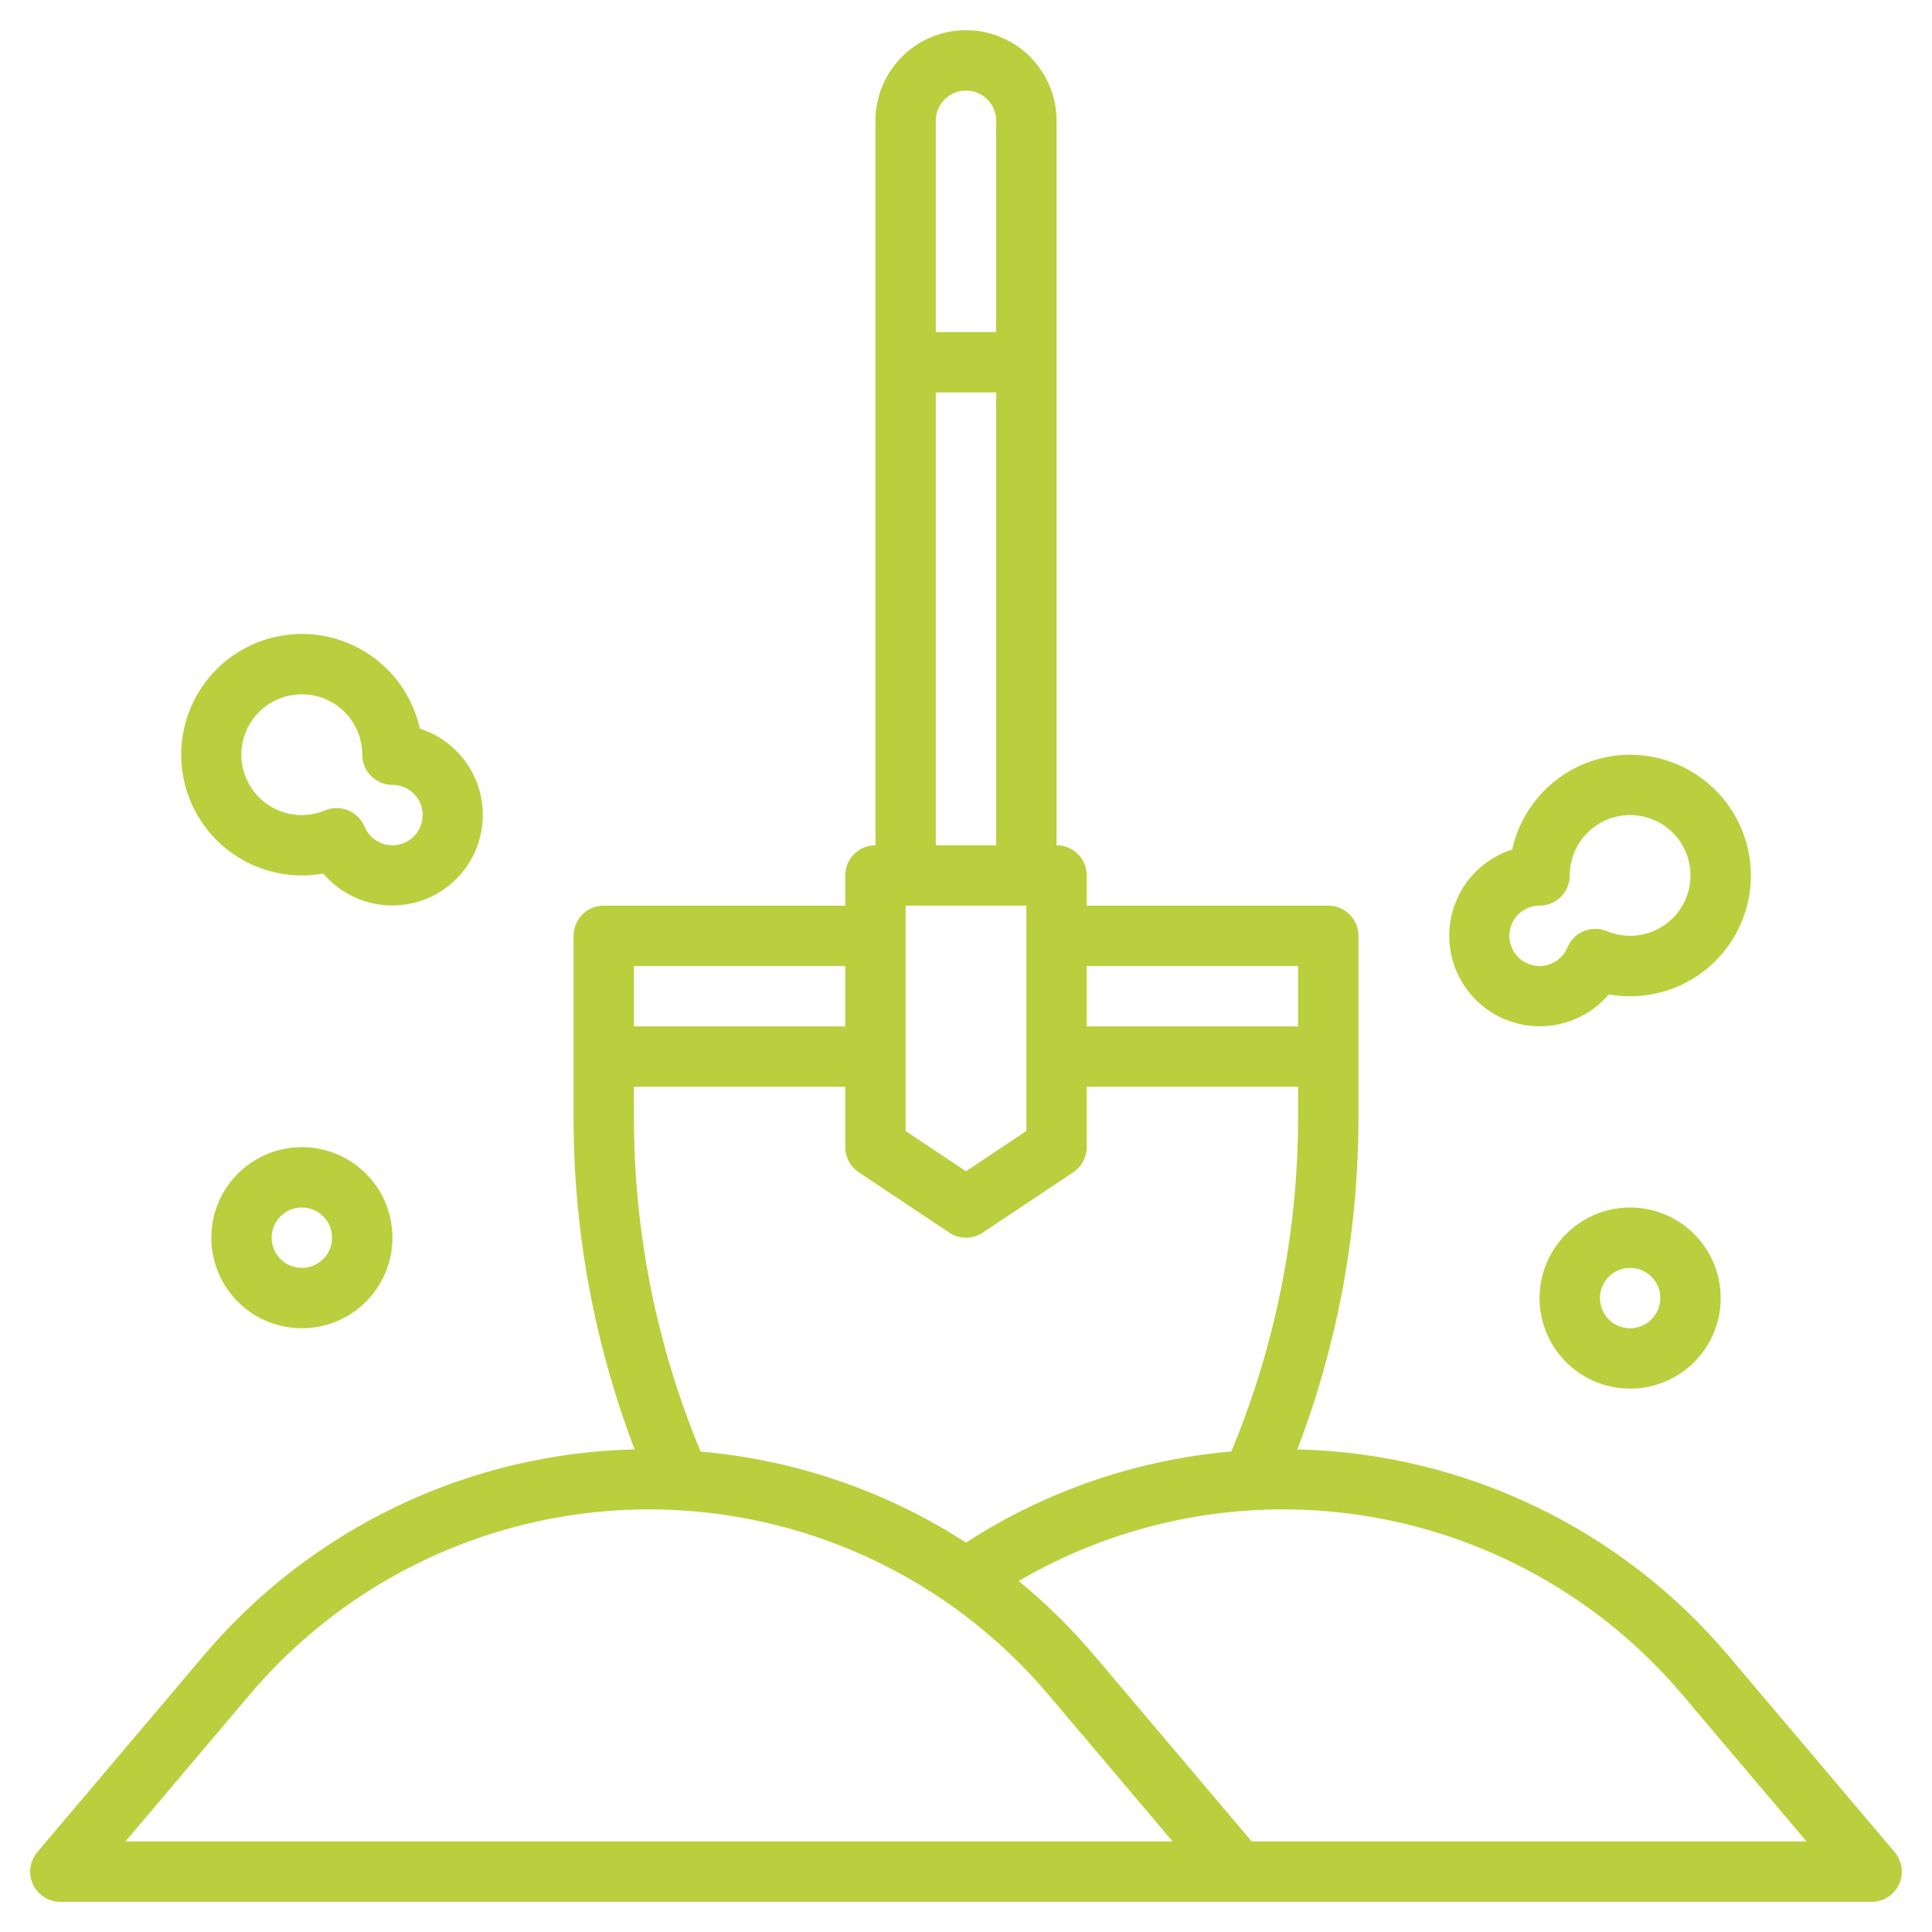 <svg width="512" height="512" viewBox="0 0 512 512" fill="none" xmlns="http://www.w3.org/2000/svg">
<path d="M16 504H496C497.526 504.001 499.021 503.565 500.307 502.745C501.594 501.924 502.619 500.752 503.262 499.368C503.904 497.984 504.137 496.445 503.934 494.932C503.73 493.42 503.098 491.997 502.112 490.832L458.032 438.744C443.943 422.075 426.477 408.585 406.788 399.166C387.099 389.747 365.636 384.613 343.816 384.104C354.55 355.972 360.035 326.11 360 296V248C360 245.878 359.157 243.843 357.657 242.343C356.157 240.843 354.122 240 352 240H288V232C288 229.878 287.157 227.843 285.657 226.343C284.157 224.843 282.122 224 280 224V32C280 25.635 277.471 19.53 272.97 15.029C268.47 10.529 262.365 8 256 8C249.635 8 243.53 10.529 239.029 15.029C234.529 19.53 232 25.635 232 32V224C229.878 224 227.843 224.843 226.343 226.343C224.843 227.843 224 229.878 224 232V240H160C157.878 240 155.843 240.843 154.343 242.343C152.843 243.843 152 245.878 152 248V296C151.964 326.11 157.45 355.972 168.184 384.104C146.364 384.613 124.901 389.747 105.212 399.166C85.523 408.585 68.057 422.075 53.968 438.744L9.888 490.832C8.902 491.997 8.27 493.42 8.066 494.932C7.863 496.445 8.096 497.984 8.738 499.368C9.381 500.752 10.406 501.924 11.693 502.745C12.979 503.565 14.474 504.001 16 504ZM445.816 449.08L478.752 488H331.712L290.032 438.744C283.953 431.566 277.238 424.952 269.968 418.984C298.133 402.501 331.21 396.482 363.376 401.987C395.542 407.493 424.735 424.169 445.816 449.08ZM344 256V272H288V256H344ZM240 240H272V299.72L256 310.4L240 299.736V240ZM256 24C258.122 24 260.157 24.843 261.657 26.343C263.157 27.843 264 29.878 264 32V88H248V32C248 29.878 248.843 27.843 250.343 26.343C251.843 24.843 253.878 24 256 24ZM248 104H264V224H248V104ZM224 256V272H168V256H224ZM168 288H224V304C224 305.317 224.325 306.613 224.946 307.774C225.567 308.935 226.465 309.925 227.56 310.656L251.56 326.656C252.875 327.533 254.42 328.001 256 328.001C257.58 328.001 259.125 327.533 260.44 326.656L284.44 310.656C285.535 309.925 286.433 308.935 287.054 307.774C287.675 306.613 288 305.317 288 304V288H344V296C344.017 326.433 338.006 356.568 326.312 384.664C301.252 386.831 277.107 395.119 256 408.8C234.873 395.144 210.726 386.863 185.664 384.68C173.976 356.577 167.973 326.437 168 296V288ZM66.184 449.08C79.195 433.701 95.403 421.343 113.678 412.867C131.952 404.39 151.855 399.999 172 399.999C192.145 399.999 212.047 404.39 230.322 412.867C248.597 421.343 264.804 433.701 277.816 449.08L310.752 488H33.248L66.184 449.08Z" fill="#BACF3D"/>
<path d="M400.744 225.121C397.206 226.253 393.978 228.191 391.316 230.782C388.654 233.373 386.629 236.547 385.402 240.053C384.175 243.56 383.779 247.303 384.245 250.989C384.71 254.675 386.025 258.202 388.086 261.293C390.147 264.385 392.897 266.955 396.12 268.803C399.343 270.65 402.951 271.724 406.66 271.94C410.369 272.156 414.077 271.508 417.493 270.047C420.909 268.586 423.939 266.352 426.344 263.521C432.52 264.628 438.885 263.896 444.648 261.414C450.411 258.932 455.317 254.811 458.756 249.563C462.195 244.315 464.016 238.171 463.991 231.897C463.966 225.622 462.097 219.494 458.617 214.273C455.136 209.052 450.198 204.97 444.415 202.534C438.633 200.098 432.262 199.415 426.095 200.571C419.928 201.727 414.237 204.671 409.73 209.036C405.222 213.401 402.098 218.994 400.744 225.121ZM448 232.001C448 234.635 447.349 237.228 446.107 239.55C444.864 241.872 443.067 243.851 440.875 245.312C438.684 246.773 436.166 247.67 433.544 247.925C430.923 248.179 428.279 247.782 425.848 246.769C424.879 246.365 423.839 246.155 422.788 246.153C421.737 246.15 420.696 246.354 419.725 246.754C418.753 247.154 417.87 247.741 417.125 248.482C416.38 249.223 415.789 250.104 415.384 251.073C414.828 252.411 413.919 253.572 412.755 254.433C411.59 255.294 410.214 255.823 408.772 255.964C407.331 256.104 405.878 255.85 404.57 255.23C403.261 254.609 402.145 253.645 401.342 252.44C400.538 251.235 400.077 249.835 400.007 248.388C399.937 246.941 400.261 245.503 400.944 244.226C401.628 242.949 402.645 241.882 403.888 241.138C405.131 240.394 406.552 240.001 408 240.001C410.122 240.001 412.157 239.158 413.657 237.658C415.157 236.158 416 234.123 416 232.001C416 227.758 417.686 223.688 420.686 220.688C423.687 217.687 427.757 216.001 432 216.001C436.244 216.001 440.313 217.687 443.314 220.688C446.314 223.688 448 227.758 448 232.001Z" fill="#BACF3D"/>
<path d="M80 232C81.899 232.001 83.795 231.833 85.664 231.496C88.07 234.327 91.1 236.561 94.515 238.022C97.931 239.483 101.639 240.131 105.348 239.915C109.057 239.699 112.665 238.625 115.888 236.777C119.111 234.93 121.861 232.359 123.922 229.268C125.983 226.177 127.298 222.65 127.764 218.964C128.229 215.278 127.833 211.535 126.606 208.028C125.379 204.521 123.354 201.348 120.692 198.757C118.03 196.165 114.802 194.228 111.264 193.096C109.963 187.206 107.023 181.803 102.784 177.512C98.544 173.22 93.179 170.214 87.305 168.841C81.431 167.467 75.289 167.782 69.586 169.748C63.883 171.714 58.853 175.253 55.074 179.955C51.295 184.657 48.923 190.331 48.23 196.323C47.536 202.316 48.551 208.382 51.157 213.822C53.762 219.263 57.853 223.856 62.956 227.072C68.059 230.288 73.968 231.997 80 232ZM80 184C84.243 184 88.313 185.686 91.314 188.686C94.314 191.687 96 195.757 96 200C96 202.122 96.843 204.157 98.343 205.657C99.843 207.157 101.878 208 104 208C105.448 208 106.87 208.392 108.112 209.136C109.355 209.88 110.372 210.948 111.056 212.225C111.739 213.501 112.063 214.94 111.993 216.387C111.923 217.833 111.462 219.234 110.658 220.439C109.855 221.644 108.739 222.608 107.43 223.228C106.122 223.849 104.669 224.103 103.228 223.962C101.786 223.822 100.41 223.293 99.245 222.432C98.081 221.571 97.172 220.409 96.616 219.072C95.8 217.114 94.241 215.56 92.28 214.752C91.309 214.349 90.267 214.142 89.216 214.142C88.165 214.142 87.123 214.349 86.152 214.752C83.966 215.67 81.603 216.091 79.235 215.984C76.866 215.877 74.551 215.245 72.457 214.133C70.363 213.022 68.541 211.459 67.125 209.557C65.709 207.656 64.733 205.463 64.268 203.139C63.803 200.814 63.86 198.415 64.436 196.115C65.012 193.815 66.091 191.671 67.597 189.84C69.103 188.008 70.996 186.534 73.141 185.524C75.286 184.514 77.629 183.994 80 184Z" fill="#BACF3D"/>
<path d="M432 320C427.253 320 422.613 321.408 418.666 324.045C414.72 326.682 411.643 330.43 409.827 334.816C408.01 339.201 407.535 344.027 408.461 348.682C409.387 353.338 411.673 357.614 415.029 360.971C418.386 364.327 422.662 366.613 427.318 367.539C431.973 368.465 436.799 367.99 441.184 366.173C445.57 364.357 449.318 361.28 451.955 357.334C454.592 353.387 456 348.747 456 344C456 337.635 453.471 331.53 448.971 327.029C444.47 322.529 438.365 320 432 320ZM432 352C430.418 352 428.871 351.531 427.555 350.652C426.24 349.773 425.214 348.523 424.609 347.061C424.003 345.6 423.845 343.991 424.154 342.439C424.462 340.887 425.224 339.462 426.343 338.343C427.462 337.224 428.887 336.462 430.439 336.154C431.991 335.845 433.6 336.003 435.061 336.609C436.523 337.214 437.773 338.24 438.652 339.555C439.531 340.871 440 342.418 440 344C440 346.122 439.157 348.157 437.657 349.657C436.157 351.157 434.122 352 432 352Z" fill="#BACF3D"/>
<path d="M56 328C56 332.747 57.408 337.387 60.045 341.334C62.682 345.28 66.43 348.357 70.816 350.173C75.201 351.99 80.027 352.465 84.682 351.539C89.338 350.613 93.614 348.327 96.971 344.971C100.327 341.614 102.613 337.338 103.539 332.682C104.465 328.027 103.99 323.201 102.173 318.816C100.357 314.43 97.281 310.682 93.334 308.045C89.387 305.408 84.747 304 80 304C73.635 304 67.53 306.529 63.029 311.029C58.529 315.53 56 321.635 56 328ZM88 328C88 329.582 87.531 331.129 86.652 332.445C85.773 333.76 84.523 334.786 83.061 335.391C81.6 335.997 79.991 336.155 78.439 335.846C76.887 335.538 75.462 334.776 74.343 333.657C73.224 332.538 72.462 331.113 72.154 329.561C71.845 328.009 72.004 326.4 72.609 324.939C73.215 323.477 74.24 322.227 75.555 321.348C76.871 320.469 78.418 320 80 320C82.122 320 84.157 320.843 85.657 322.343C87.157 323.843 88 325.878 88 328Z" fill="#BACF3D"/>
</svg>
